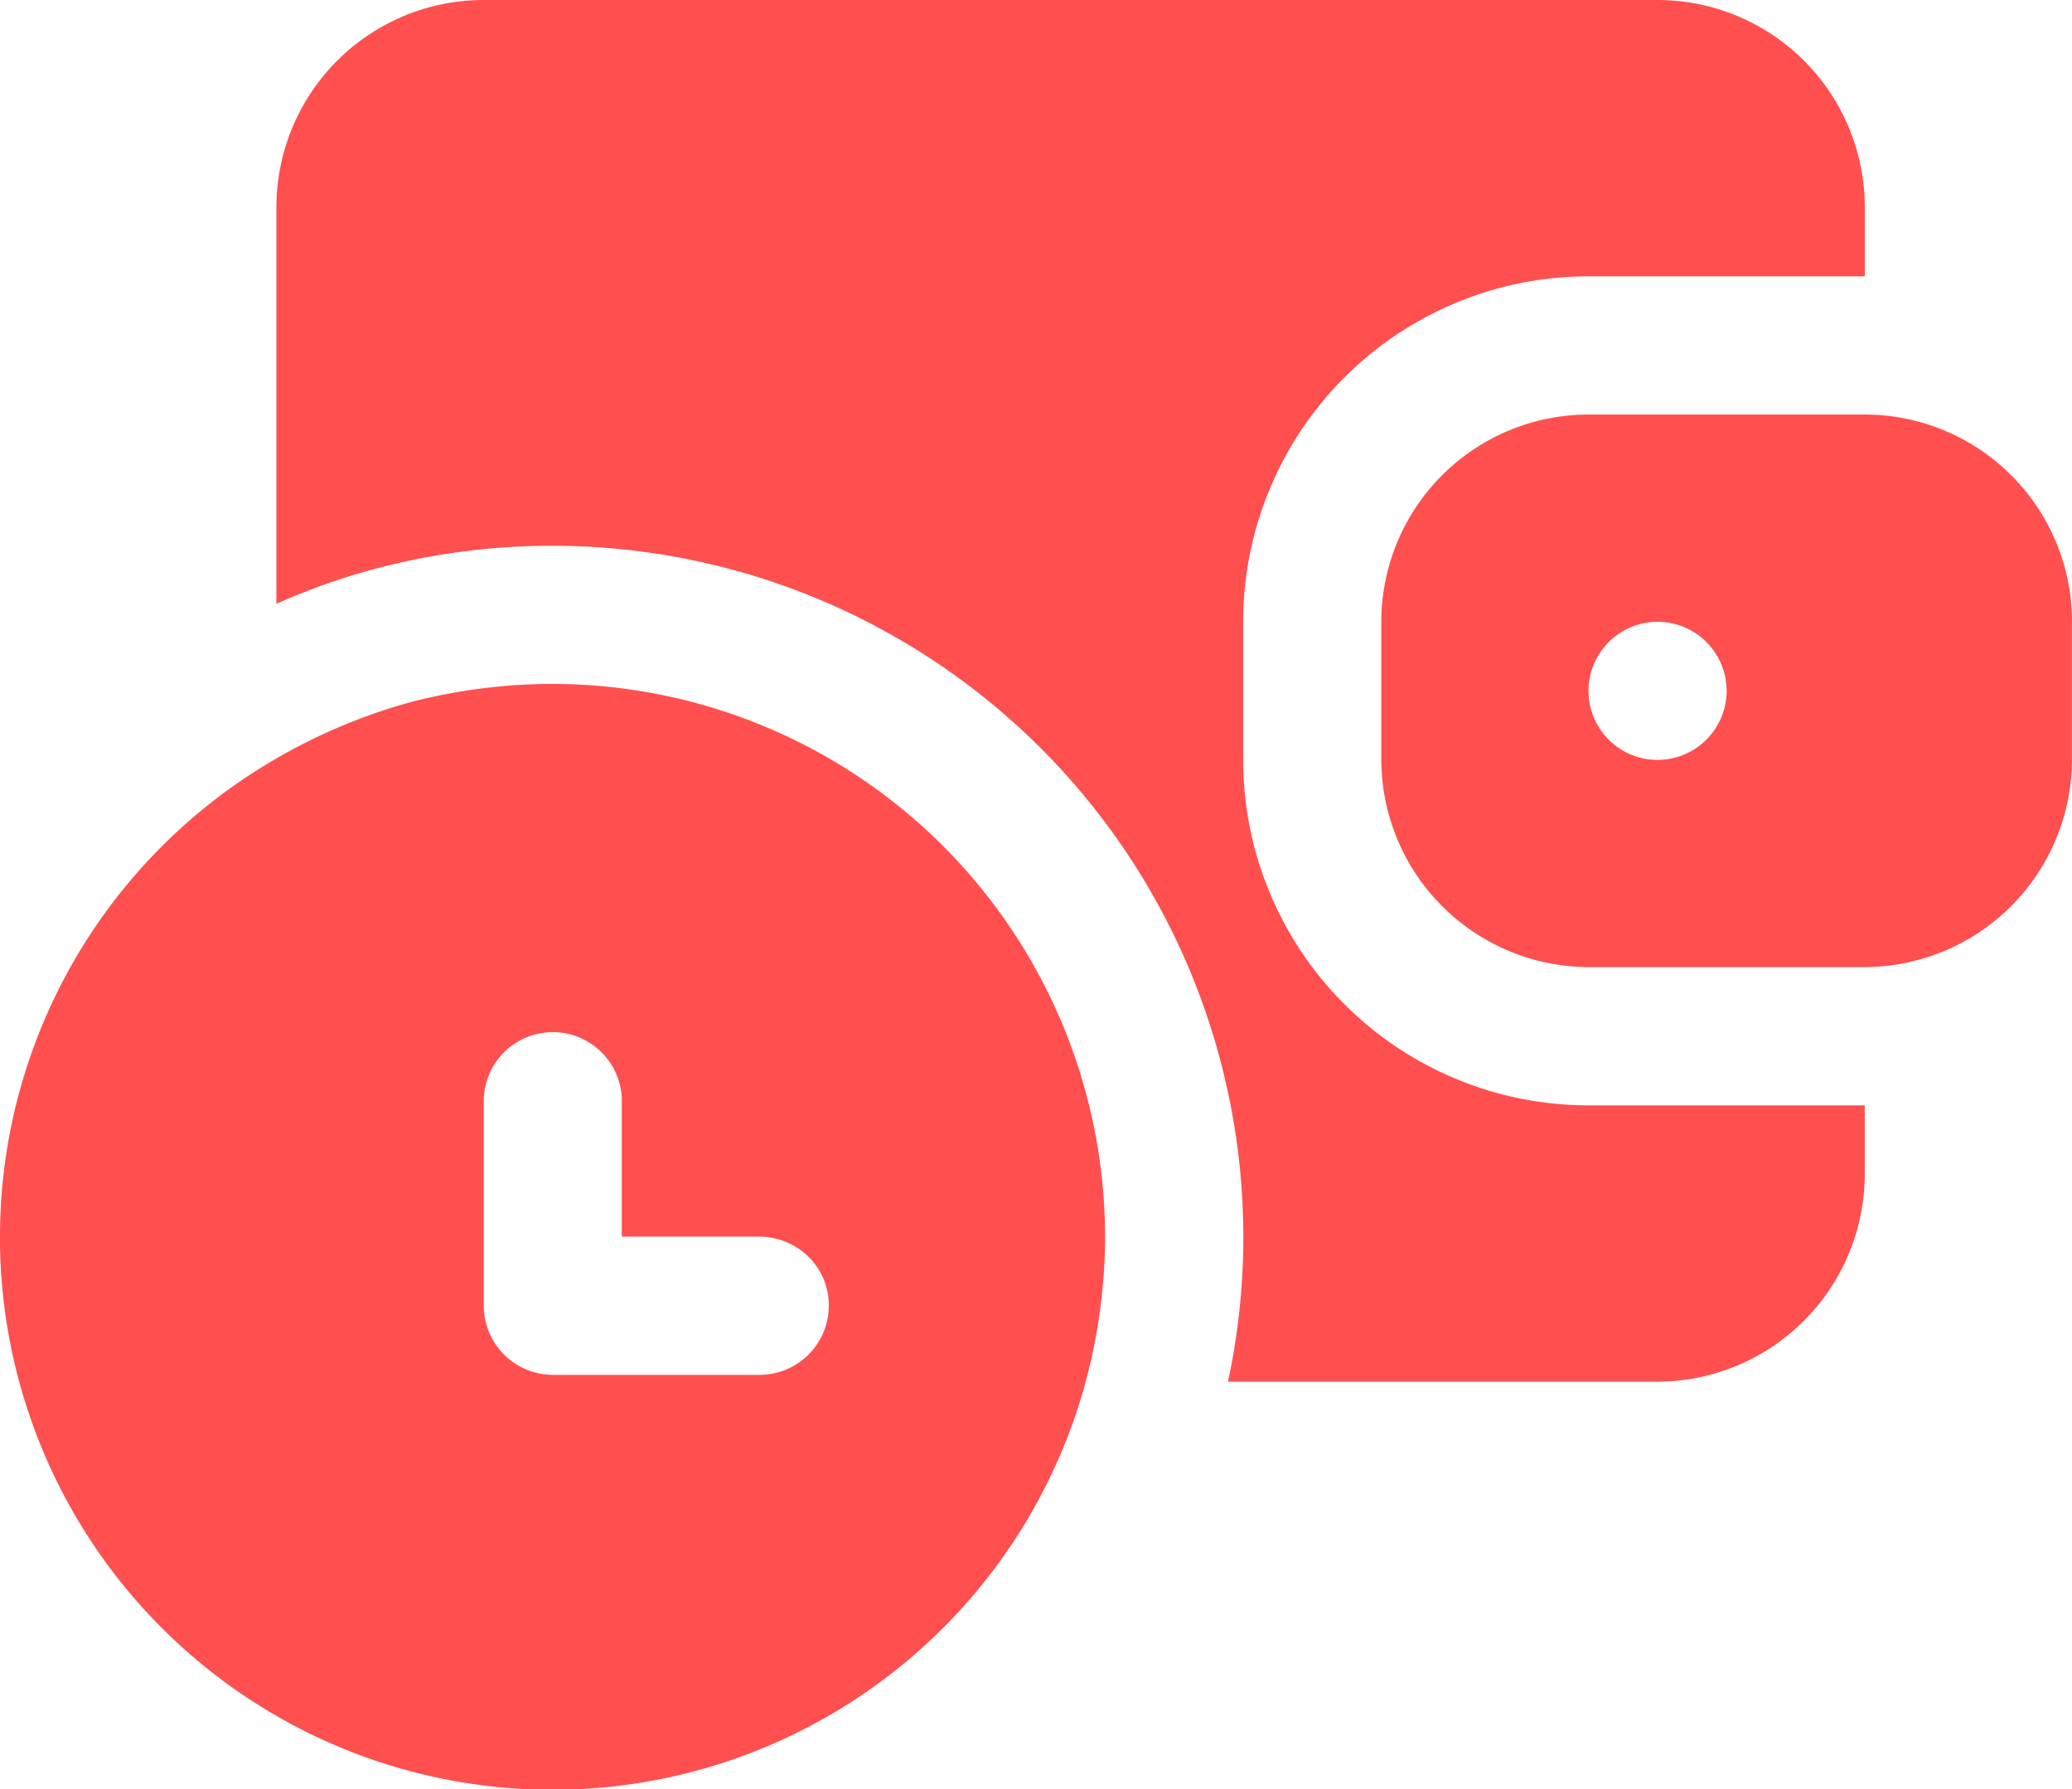 <svg xmlns="http://www.w3.org/2000/svg" width="40.541" height="35" viewBox="0 0 40.541 35"><path id="time_cost" data-name="time&amp;cost" d="M32.081,24.722h5.405v1.351a4.066,4.066,0,0,1-4.054,4.054H25.027a13.571,13.571,0,0,0,.3-2.7v-.135A13.526,13.526,0,0,0,9.108,14.046a12.88,12.88,0,0,0-2.7.865V7.154A4.057,4.057,0,0,1,10.459,3.1H33.433a4.057,4.057,0,0,1,4.054,4.054V8.505H32.081a6.759,6.759,0,0,0-6.757,6.757v2.7A6.759,6.759,0,0,0,32.081,24.722Zm9.459-9.459v2.7a4.066,4.066,0,0,1-4.054,4.054H32.081a4.066,4.066,0,0,1-4.054-4.054v-2.7a4.057,4.057,0,0,1,4.054-4.054h5.405A4.057,4.057,0,0,1,41.541,15.262Zm-6.757,1.351a1.351,1.351,0,1,0-1.351,1.351A1.355,1.355,0,0,0,34.784,16.614ZM22.622,27.289v.135a11.149,11.149,0,0,1-.378,2.7A10.81,10.81,0,1,1,6.405,17.938a11.077,11.077,0,0,1,2.7-1.122,11.133,11.133,0,0,1,2.7-.338A10.825,10.825,0,0,1,22.622,27.289Zm-5.405,1.351a1.335,1.335,0,0,0-.77-1.216,1.41,1.41,0,0,0-.581-.135h-2.7v-2.7a1.351,1.351,0,0,0-2.7,0v4.054a1.355,1.355,0,0,0,1.351,1.351h4.054A1.355,1.355,0,0,0,17.216,28.641Z" transform="translate(-1 -3.1)" fill="#ff4f4f"></path></svg>